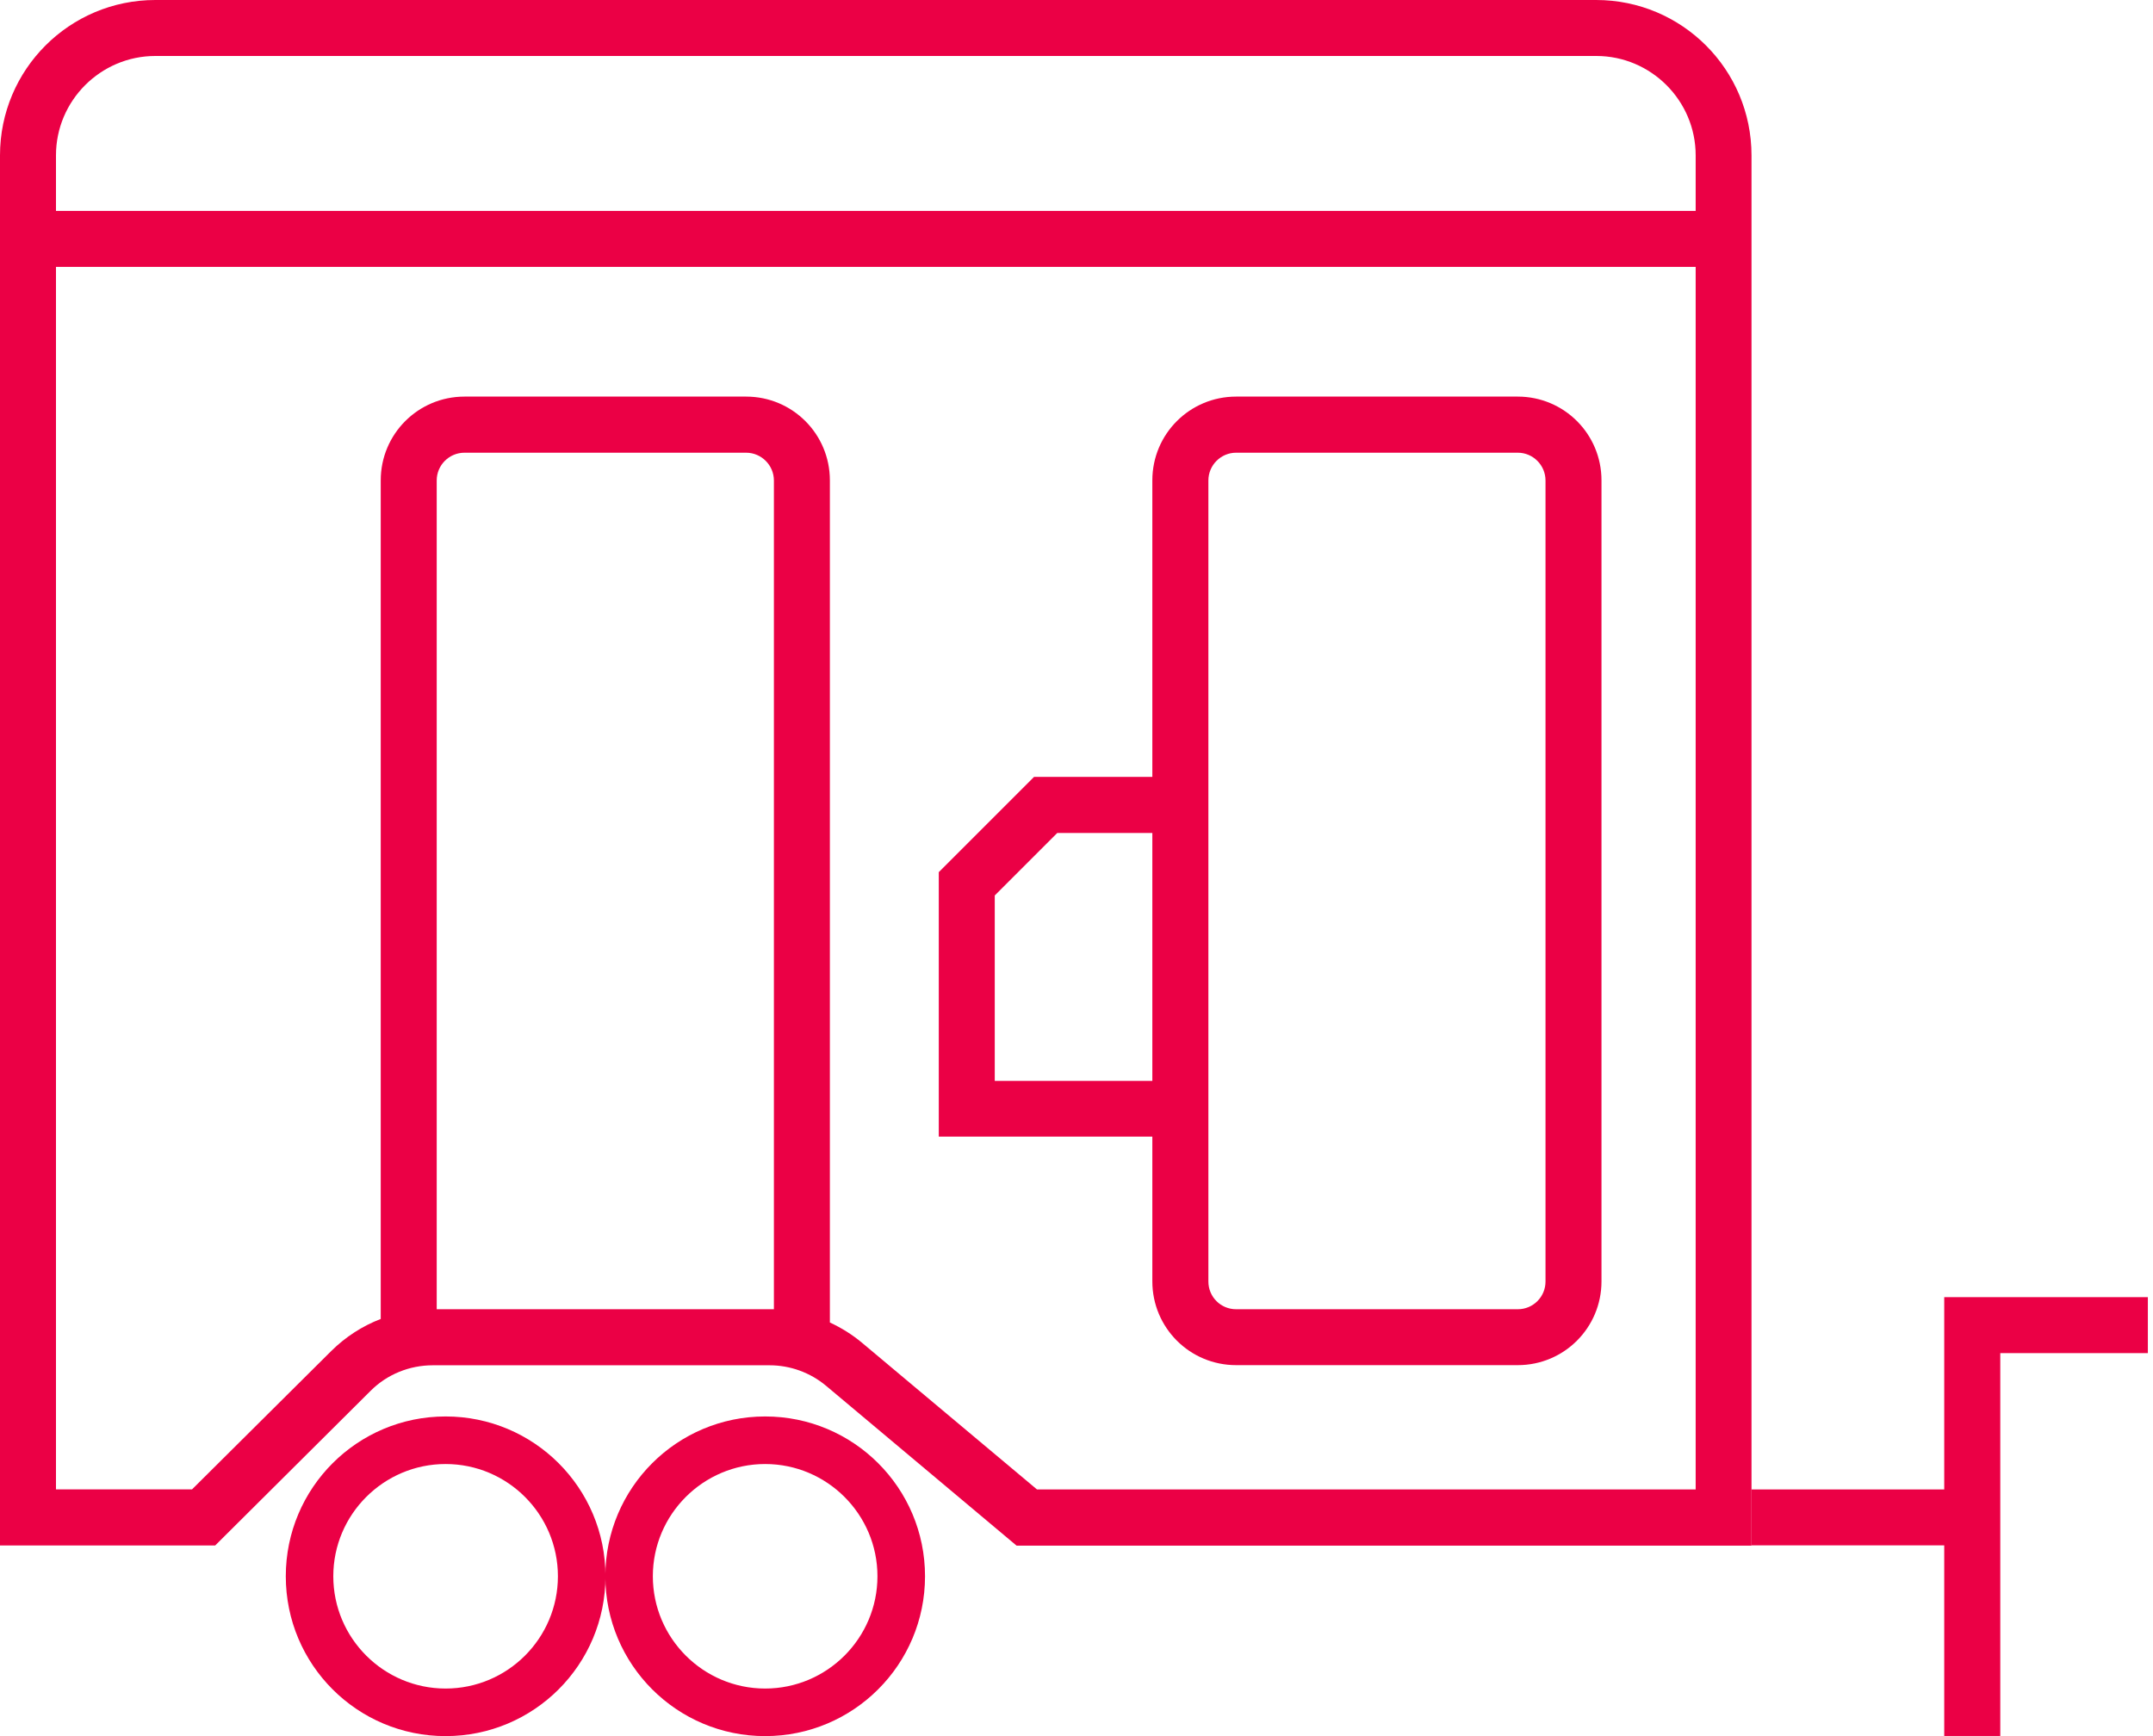 <svg width="31" height="25" viewBox="0 0 31 25" fill="none" xmlns="http://www.w3.org/2000/svg">
<path d="M16.592 18.452C16.592 19.119 17.131 19.658 17.798 19.658H21.854C22.52 19.658 23.059 19.119 23.059 18.452V6.917C23.059 6.25 22.52 5.711 21.854 5.711H17.798C17.131 5.711 16.592 6.25 16.592 6.917V11.187H14.889L13.517 12.559V16.367H16.592V18.452ZM17.399 6.919C17.399 6.698 17.579 6.519 17.798 6.519H21.854C22.075 6.519 22.253 6.7 22.253 6.919V18.454C22.253 18.675 22.075 18.853 21.854 18.853H17.798C17.577 18.853 17.399 18.675 17.399 18.454V6.919ZM14.323 12.895L15.223 11.995H16.592V15.565H14.323V12.895Z" fill="#EB0045"/>
<path d="M25.219 2.237C25.219 1.001 24.218 0 22.982 0H2.237C1.001 0 0 1.001 0 2.237V22.255H3.098L5.336 20.028C5.573 19.791 5.895 19.66 6.232 19.66H11.08C11.378 19.66 11.667 19.765 11.896 19.957L14.637 22.257H25.219V2.237ZM0.806 2.237C0.806 1.449 1.449 0.806 2.237 0.806H22.984C23.772 0.806 24.415 1.449 24.415 2.237V3.037H0.806V2.237ZM11.145 18.853H6.288V6.919C6.288 6.698 6.467 6.519 6.688 6.519H10.743C10.964 6.519 11.143 6.7 11.143 6.919V18.853H11.145ZM24.415 21.448H14.931L12.413 19.337C12.271 19.218 12.115 19.121 11.949 19.044V6.917C11.949 6.25 11.41 5.711 10.743 5.711H6.688C6.021 5.711 5.482 6.25 5.482 6.917V18.993C5.219 19.094 4.976 19.25 4.769 19.455L2.765 21.447H0.806V3.843H24.415V21.448Z" fill="#EB0045"/>
<path d="M6.416 20.397C5.146 20.397 4.115 21.426 4.115 22.698C4.115 23.971 5.144 25 6.416 25C7.688 25 8.718 23.971 8.718 22.698C8.718 21.426 7.688 20.397 6.416 20.397ZM6.416 24.315C5.525 24.315 4.799 23.59 4.799 22.698C4.799 21.807 5.525 21.082 6.416 21.082C7.308 21.082 8.033 21.807 8.033 22.698C8.033 23.59 7.308 24.315 6.416 24.315Z" fill="#EB0045"/>
<path d="M11.017 20.397C9.747 20.397 8.716 21.426 8.716 22.698C8.716 23.971 9.747 25 11.017 25C12.287 25 13.319 23.971 13.319 22.698C13.319 21.426 12.289 20.397 11.017 20.397ZM11.017 24.315C10.126 24.315 9.4 23.59 9.4 22.698C9.4 21.807 10.126 21.082 11.017 21.082C11.908 21.082 12.634 21.807 12.634 22.698C12.634 23.59 11.908 24.315 11.017 24.315Z" fill="#EB0045"/>
<path d="M27.994 18.679V21.448H25.219V22.253H27.994V24.998H28.801V19.485H30.926V18.679H27.994Z" fill="#EB0045"/>
</svg>

